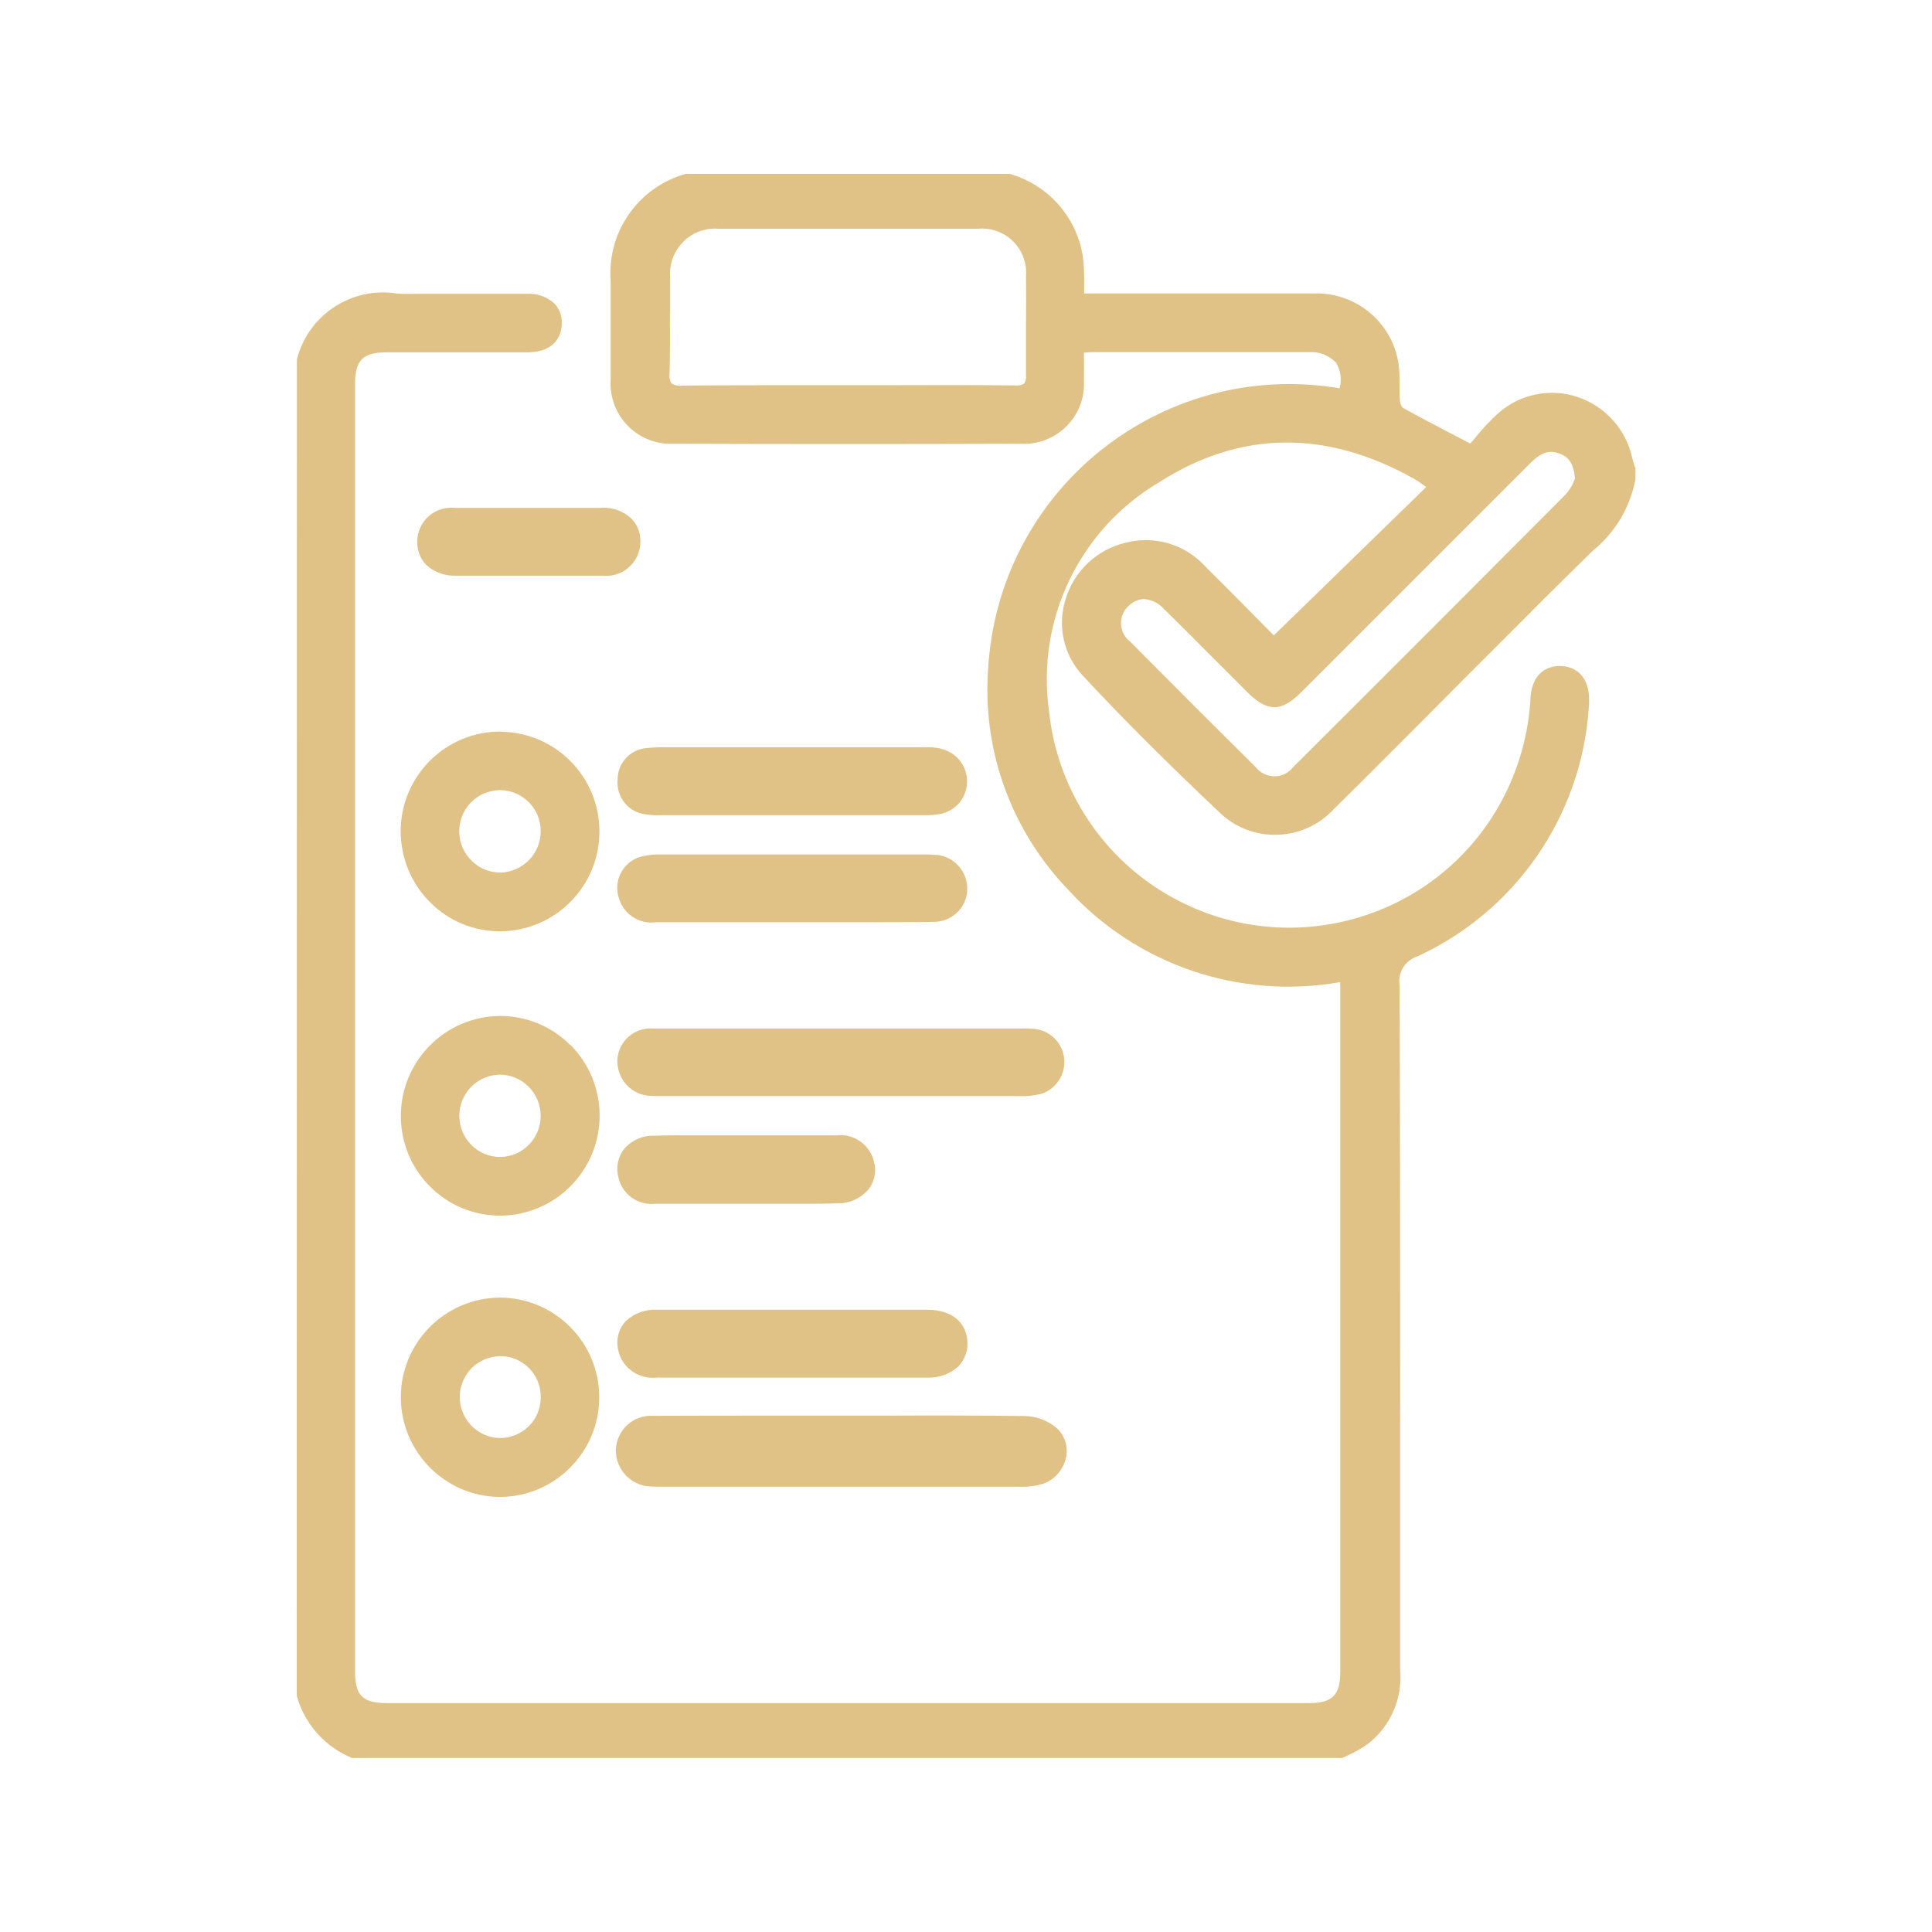 <?xml version="1.0" encoding="UTF-8"?>
<svg xmlns="http://www.w3.org/2000/svg" xmlns:xlink="http://www.w3.org/1999/xlink" id="Calque_1" data-name="Calque 1" viewBox="0 0 100.01 100.01">
  <defs>
    <style>
      .cls-1 {
        clip-path: url(#clippath);
      }

      .cls-2 {
        fill: none;
      }

      .cls-2, .cls-3 {
        stroke-width: 0px;
      }

      .cls-3 {
        fill: #e0c286;
      }
    </style>
    <clipPath id="clippath">
      <rect class="cls-2" x="15" y="9" width="70" height="82"></rect>
    </clipPath>
  </defs>
  <g id="Groupe_657" data-name="Groupe 657">
    <g class="cls-1">
      <g id="Groupe_656" data-name="Groupe 656">
        <path id="Tracé_3276" data-name="Tracé 3276" class="cls-3" d="M84.64,24.2c-.02-.05-.04-.11-.05-.16-.04-.12-.08-.23-.1-.34-.32-1.48-1.4-2.67-2.83-3.15-1.41-.47-2.96-.16-4.08.82-.43.39-.82.8-1.18,1.25-.1.12-.19.23-.29.34l-.77-.4c-.96-.5-1.86-.97-2.74-1.46-.07-.1-.12-.21-.13-.33-.02-.24-.02-.48-.02-.73,0-.23,0-.46-.01-.7-.07-2.37-2.05-4.22-4.42-4.15-.02,0-.04,0-.06,0-2.58,0-5.15,0-7.73,0h-4.11v-.2c0-.36.01-.7-.01-1.05-.06-2.4-1.74-4.45-4.08-5-.07-.02-.15-.05-.22-.08l-.12-.05-.06-.02h-15.65l-.08.05s-.05.04-.08.06c-.01.01-.03.02-.04.03-2.58.57-4.36,2.95-4.17,5.59v.5c0,1.51,0,3.08,0,4.62-.11,1.73,1.19,3.22,2.92,3.33.13,0,.26,0,.39,0,6.03.02,12.04.02,17.89,0,1.71.11,3.19-1.19,3.3-2.9,0-.12,0-.23,0-.35.01-.4,0-.79,0-1.21v-.26h.03c.18-.01.33-.02.47-.02h11.1c.54-.05,1.06.15,1.44.53.25.4.32.89.19,1.34-8.51-1.43-16.57,4.31-18,12.82-.11.67-.18,1.35-.21,2.03-.21,4.1,1.29,8.11,4.14,11.08,3.56,3.92,8.89,5.73,14.1,4.81,0,.09.01.17.01.25v35.45c0,1.21-.41,1.62-1.62,1.62H20.05c-1.28,0-1.67-.38-1.67-1.64V19.86c0-1.21.41-1.62,1.62-1.62,1.29,0,2.57,0,3.86,0h3.4c1.61,0,1.81-1.03,1.82-1.47.02-.39-.11-.77-.38-1.06-.4-.36-.92-.54-1.45-.5-1.23,0-2.46,0-3.68,0h-1.59c-.15,0-.31,0-.46,0-.33,0-.64.01-.95-.01-2.35-.39-4.61,1.09-5.2,3.4v.05s-.01,69.09-.01,69.09v.04c.46,1.66,1.76,2.96,3.42,3.41h.05s50.27.01,50.27.01l.07-.04c.16-.08.34-.17.5-.25.4-.17.78-.38,1.13-.63,1.18-.91,1.81-2.36,1.68-3.84,0-4.09,0-8.19,0-12.28,0-7.59,0-15.44-.03-23.17-.1-.65.29-1.28.92-1.48,5.08-2.34,8.48-7.25,8.87-12.83.02-.15.02-.29.02-.43.02-1.05-.53-1.73-1.43-1.77-.92-.05-1.54.57-1.6,1.62-.1,1.9-.62,3.75-1.53,5.42-3.31,6.06-10.91,8.28-16.97,4.96-3.61-1.97-6.01-5.6-6.43-9.69-.66-4.76,1.62-9.44,5.76-11.86,4.16-2.64,8.58-2.7,13.13-.15.19.11.37.23.54.36l.1.07-6.45,6.28-1.44,1.4-1.09-1.1c-.8-.81-1.63-1.65-2.45-2.46-1.05-1.16-2.65-1.63-4.16-1.23-1.48.36-2.66,1.48-3.09,2.95-.42,1.36-.09,2.85.88,3.9,2.02,2.18,4.32,4.48,7.24,7.24,1.69,1.48,4.25,1.34,5.78-.31,1.56-1.54,3.14-3.13,4.67-4.66.65-.65,1.29-1.3,1.94-1.95.65-.65,1.3-1.3,1.95-1.95,1.58-1.59,3.21-3.22,4.84-4.81,1.16-.94,1.94-2.25,2.21-3.72v-.61ZM81.54,24.77c-.03.05-.05.11-.08.17-.1.24-.24.46-.41.65-4.24,4.26-8.72,8.75-14.11,14.12-.42.54-1.19.63-1.73.21-.08-.06-.15-.13-.21-.21-2.09-2.07-4.22-4.2-6.49-6.49-.53-.4-.64-1.16-.24-1.69.04-.05.07-.09.12-.13.21-.23.5-.37.81-.39h.01c.4.03.78.21,1.04.51.88.86,1.76,1.75,2.61,2.6.58.58,1.16,1.16,1.74,1.74,1.01,1,1.73,1,2.74-.01,4.19-4.19,8.05-8.05,11.8-11.8.53-.53.92-.78,1.5-.6.48.15.82.44.89,1.33M34.69,16.21c0-.61,0-1.22,0-1.84-.11-1.28.84-2.42,2.12-2.53.13-.01.26-.01.4,0,2.22,0,4.46,0,6.7,0s4.48,0,6.7,0c1.26-.12,2.38.8,2.5,2.06.01.13.01.27,0,.4.01.84.01,1.69,0,2.52,0,.85,0,1.73,0,2.59.02.15-.01.31-.09.44-.14.09-.31.12-.48.1-2.13-.02-4.3-.02-6.4-.01h-4.62c-2.04,0-4.14,0-6.21.02-.19.03-.38-.01-.55-.11-.09-.15-.13-.34-.1-.52.03-1.04.02-2.1.02-3.11"></path>
        <path id="Tracé_3277" data-name="Tracé 3277" class="cls-3" d="M29.52,54.1c-.96-.97-2.27-1.51-3.63-1.51h0c-2.86.02-5.16,2.36-5.14,5.22.01,1.36.55,2.65,1.51,3.61.96.97,2.27,1.51,3.64,1.51h0c2.86-.02,5.16-2.36,5.14-5.22-.01-1.36-.55-2.65-1.51-3.62M27.99,57.74c.01,1.17-.92,2.13-2.08,2.15h-.03c-.55,0-1.07-.22-1.46-.6-.84-.82-.86-2.17-.04-3.02.39-.4.92-.63,1.48-.64h.03c.54,0,1.06.22,1.45.6.41.39.64.94.65,1.51"></path>
        <path id="Tracé_3278" data-name="Tracé 3278" class="cls-3" d="M25.94,37.87h0c-2.86-.02-5.18,2.28-5.2,5.14,0,1.39.54,2.72,1.53,3.7.95.96,2.25,1.5,3.61,1.5h.04c2.85-.03,5.14-2.37,5.11-5.22-.03-2.8-2.28-5.07-5.08-5.11M27.99,43c.02,1.17-.91,2.13-2.08,2.17-.55,0-1.09-.21-1.48-.6-.85-.81-.88-2.16-.07-3.01.39-.41.92-.64,1.49-.66h.04c1.15.01,2.09.94,2.1,2.1"></path>
        <path id="Tracé_3279" data-name="Tracé 3279" class="cls-3" d="M25.86,67.17c-2.85.03-5.14,2.36-5.11,5.21.03,2.79,2.28,5.06,5.07,5.11h.04c2.85,0,5.16-2.31,5.16-5.16s-2.31-5.16-5.16-5.16M25.86,74.44c-1.17-.03-2.09-1.01-2.06-2.18.03-1.14.95-2.04,2.09-2.06h.03c1.16.01,2.09.97,2.07,2.13,0,0,0,.02,0,.02h0c0,1.16-.95,2.09-2.11,2.09,0,0-.01,0-.02,0"></path>
        <path id="Tracé_3280" data-name="Tracé 3280" class="cls-3" d="M53.56,53.26h0c-.21-.02-.43-.03-.64-.02h-11.81c-2.26,0-4.82,0-7.3,0-.95-.07-1.78.64-1.85,1.58,0,.02,0,.04,0,.06-.03.99.74,1.82,1.73,1.85,0,0,.02,0,.03,0,.09,0,.18.01.3.01h18.72c.37.02.73-.02,1.09-.1h.01c.92-.26,1.45-1.22,1.19-2.14-.19-.67-.77-1.16-1.47-1.24"></path>
        <path id="Tracé_3281" data-name="Tracé 3281" class="cls-3" d="M33.71,76.95h0c.1,0,.21.01.33.01h18.7c.41.02.82-.03,1.22-.14.6-.2,1.06-.7,1.21-1.32.14-.55-.02-1.14-.43-1.54-.47-.42-1.08-.65-1.71-.66-2.42-.03-4.86-.03-7.23-.02h-5.82c-1.98,0-4.09,0-6.17.01-1.01-.06-1.87.71-1.93,1.72,0,0,0,0,0,0-.04,1.03.77,1.9,1.8,1.94,0,0,.02,0,.03,0"></path>
        <path id="Tracé_3282" data-name="Tracé 3282" class="cls-3" d="M34.02,71.31h13.97c.6.03,1.19-.18,1.63-.59.31-.33.48-.77.46-1.22-.03-1.05-.82-1.7-2.07-1.7-1.76,0-3.51,0-5.27,0h-3.49c-1.73,0-3.47,0-5.21,0-.6-.04-1.19.17-1.64.58-.31.33-.47.77-.44,1.21.05,1.01.91,1.78,1.92,1.73.05,0,.1,0,.15-.01"></path>
        <path id="Tracé_3283" data-name="Tracé 3283" class="cls-3" d="M48.47,44.26h0c-.2-.02-.4-.03-.6-.03h-13.6c-.34-.01-.67.02-1,.09-.91.2-1.48,1.1-1.28,2.01,0,.02.01.04.02.06.2.88,1.04,1.47,1.93,1.35,1.55,0,3.09,0,4.64,0h6.7c.84,0,1.94,0,3.03-.02.94.02,1.73-.72,1.76-1.66.03-.93-.67-1.73-1.6-1.81"></path>
        <path id="Tracé_3284" data-name="Tracé 3284" class="cls-3" d="M48.67,38.74c-.29-.05-.59-.07-.88-.06h-.1c-1.63,0-3.27,0-4.9,0h-8.15c-.37,0-.75,0-1.13.04-.87.05-1.55.77-1.54,1.65-.08.9.58,1.7,1.48,1.79.22.03.44.05.66.04h13.71c.31.01.62-.02.92-.08.93-.22,1.5-1.15,1.27-2.08-.16-.66-.69-1.16-1.35-1.29"></path>
        <path id="Tracé_3285" data-name="Tracé 3285" class="cls-3" d="M33.94,62.31h7.63c.71,0,1.28,0,1.8-.02.62.01,1.22-.27,1.61-.75.3-.4.4-.93.26-1.41-.21-.88-1.04-1.46-1.94-1.36h-7.46c-.7,0-1.35,0-1.97.02-.61-.02-1.19.24-1.58.71-.31.41-.41.94-.28,1.44.19.89,1.03,1.48,1.93,1.37"></path>
        <path id="Tracé_3286" data-name="Tracé 3286" class="cls-3" d="M31.15,26.29c-2.52,0-5.07,0-7.58,0-.97-.11-1.85.58-1.96,1.55,0,.05-.01.11-.01.16-.02.46.14.9.45,1.23.42.39.97.59,1.54.57.88,0,1.78,0,2.58,0h3.59c.47,0,.94,0,1.42,0,.97.11,1.85-.59,1.96-1.57,0-.05,0-.1.01-.15.02-.46-.14-.9-.46-1.23-.42-.39-.97-.59-1.54-.57"></path>
      </g>
    </g>
  </g>
</svg>
